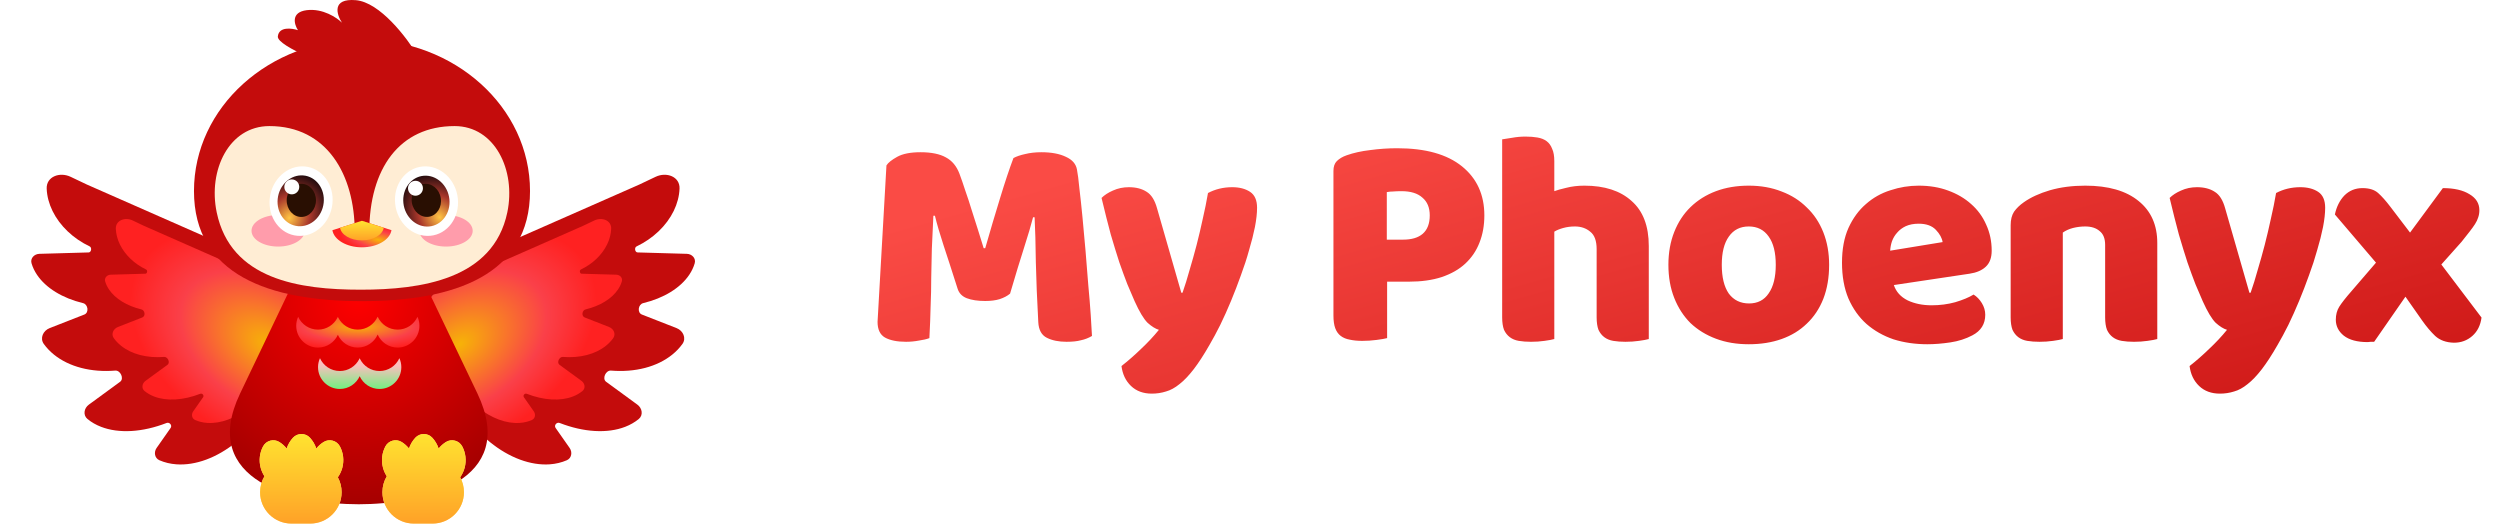 <svg xmlns="http://www.w3.org/2000/svg" fill="none" viewBox="0 0 274 58" height="58" width="274">
<path fill="#C40C0C" d="M9.519 20.224L31.303 29.817C33.503 30.786 34.55 33.315 33.678 35.556L31.936 40.032C31.861 40.227 31.629 40.309 31.447 40.205C31.242 40.089 30.983 40.209 30.931 40.44C30.828 40.896 30.698 41.356 30.54 41.815C30.103 43.081 29.468 44.32 28.669 45.461C27.869 46.602 26.922 47.623 25.881 48.466C24.841 49.309 23.727 49.956 22.604 50.372C21.481 50.788 20.37 50.964 19.335 50.89C18.669 50.843 18.043 50.692 17.471 50.443C16.949 50.216 16.838 49.562 17.164 49.096L18.701 46.902C18.901 46.617 18.58 46.233 18.255 46.359C16.948 46.866 15.642 47.165 14.411 47.237C13.179 47.309 12.047 47.154 11.079 46.78C10.518 46.564 10.019 46.277 9.59 45.925C9.078 45.506 9.2 44.742 9.734 44.351L13.165 41.842C13.628 41.504 13.205 40.571 12.633 40.617C11.323 40.724 10.056 40.624 8.903 40.324C7.751 40.024 6.737 39.53 5.918 38.869C5.486 38.52 5.112 38.128 4.803 37.7C4.349 37.073 4.717 36.244 5.438 35.962L9.244 34.473C9.777 34.264 9.657 33.356 9.101 33.222C7.982 32.953 6.962 32.54 6.096 32.008C5.231 31.476 4.538 30.835 4.058 30.121C3.784 29.715 3.583 29.291 3.456 28.855C3.298 28.314 3.753 27.836 4.317 27.82L9.718 27.667C10.011 27.658 10.093 27.132 9.827 27.005C8.932 26.58 8.112 26.019 7.414 25.354C6.716 24.688 6.154 23.932 5.76 23.128C5.366 22.325 5.148 21.49 5.117 20.671C5.068 19.353 6.548 18.811 7.739 19.378L9.519 20.224Z"></path>
<path fill="url(#paint0_radial_141_534)" d="M15.777 24.752L31.131 31.513C32.68 32.195 33.417 33.976 32.804 35.553L31.578 38.704C31.524 38.842 31.361 38.9 31.232 38.827C31.087 38.744 30.904 38.83 30.867 38.993C30.795 39.314 30.703 39.637 30.592 39.96C30.285 40.852 29.837 41.724 29.274 42.527C28.711 43.331 28.045 44.05 27.312 44.643C26.58 45.236 25.796 45.692 25.005 45.985C24.214 46.278 23.431 46.402 22.703 46.35C22.234 46.316 21.793 46.21 21.39 46.035C21.023 45.875 20.945 45.415 21.174 45.087L22.257 43.541C22.397 43.341 22.172 43.071 21.944 43.16C21.024 43.517 20.104 43.728 19.237 43.779C18.37 43.83 17.573 43.72 16.891 43.457C16.497 43.304 16.145 43.102 15.842 42.855C15.482 42.559 15.568 42.021 15.944 41.746L18.359 39.98C18.685 39.741 18.388 39.085 17.985 39.118C17.063 39.193 16.17 39.122 15.359 38.911C14.548 38.7 13.833 38.352 13.257 37.887C12.952 37.641 12.69 37.365 12.472 37.064C12.153 36.622 12.412 36.039 12.919 35.84L15.599 34.792C15.974 34.645 15.89 34.005 15.498 33.91C14.71 33.721 13.991 33.43 13.382 33.055C12.773 32.681 12.285 32.23 11.947 31.727C11.755 31.442 11.613 31.143 11.523 30.837C11.412 30.455 11.733 30.118 12.13 30.107L15.934 29.998C16.141 29.992 16.198 29.623 16.011 29.535C15.381 29.235 14.803 28.84 14.312 28.372C13.821 27.903 13.425 27.37 13.147 26.805C12.87 26.239 12.716 25.65 12.694 25.073C12.66 24.146 13.701 23.765 14.539 24.163L15.777 24.752Z"></path>
<path fill="#C40C0C" d="M70.054 20.233L48.291 29.817C46.092 30.785 45.045 33.314 45.917 35.554L47.659 40.032C47.735 40.227 47.966 40.309 48.148 40.206C48.353 40.089 48.612 40.209 48.663 40.44C48.766 40.896 48.897 41.356 49.055 41.816C49.492 43.081 50.128 44.32 50.927 45.461C51.726 46.602 52.673 47.623 53.714 48.465C54.754 49.308 55.868 49.956 56.991 50.372C58.114 50.788 59.225 50.964 60.26 50.89C60.926 50.842 61.552 50.691 62.124 50.443C62.647 50.216 62.758 49.563 62.431 49.096L60.894 46.902C60.694 46.616 61.015 46.232 61.34 46.358C62.647 46.865 63.953 47.164 65.184 47.236C66.415 47.309 67.548 47.154 68.516 46.781C69.076 46.564 69.575 46.277 70.005 45.926C70.517 45.506 70.395 44.742 69.86 44.351L66.43 41.842C65.967 41.503 66.39 40.571 66.961 40.617C68.272 40.724 69.54 40.625 70.692 40.325C71.844 40.025 72.858 39.53 73.677 38.869C74.109 38.52 74.483 38.128 74.792 37.7C75.246 37.073 74.878 36.245 74.157 35.962L70.351 34.473C69.818 34.264 69.938 33.356 70.494 33.222C71.612 32.953 72.634 32.54 73.499 32.008C74.365 31.476 75.058 30.835 75.538 30.122C75.811 29.716 76.013 29.291 76.14 28.855C76.298 28.314 75.842 27.836 75.278 27.82L69.877 27.666C69.583 27.657 69.502 27.132 69.768 27.006C70.663 26.58 71.483 26.018 72.181 25.353C72.878 24.688 73.441 23.932 73.835 23.129C74.229 22.325 74.447 21.489 74.478 20.67C74.527 19.353 73.048 18.811 71.857 19.377L70.054 20.233Z"></path>
<path fill="url(#paint1_radial_141_534)" d="M63.897 24.755L48.548 31.513C46.999 32.195 46.262 33.976 46.876 35.554L48.102 38.704C48.155 38.842 48.319 38.9 48.447 38.827C48.593 38.745 48.776 38.83 48.813 38.993C48.885 39.314 48.976 39.638 49.088 39.961C49.395 40.852 49.843 41.724 50.406 42.528C50.968 43.331 51.635 44.049 52.367 44.642C53.1 45.236 53.884 45.692 54.675 45.985C55.465 46.278 56.248 46.403 56.977 46.35C57.446 46.317 57.886 46.21 58.289 46.035C58.657 45.875 58.735 45.415 58.505 45.087L57.423 43.541C57.282 43.341 57.507 43.071 57.736 43.16C58.656 43.517 59.576 43.728 60.443 43.779C61.31 43.83 62.107 43.72 62.788 43.457C63.183 43.305 63.534 43.102 63.837 42.855C64.197 42.56 64.111 42.021 63.735 41.746L61.319 39.98C60.994 39.742 61.291 39.085 61.693 39.118C62.616 39.193 63.509 39.122 64.32 38.911C65.131 38.7 65.846 38.352 66.422 37.887C66.727 37.641 66.989 37.365 67.207 37.064C67.526 36.622 67.268 36.039 66.76 35.84L64.08 34.792C63.705 34.645 63.789 34.005 64.181 33.91C64.969 33.721 65.688 33.43 66.297 33.056C66.906 32.681 67.394 32.23 67.732 31.727C67.924 31.442 68.066 31.143 68.156 30.837C68.267 30.455 67.946 30.118 67.548 30.107L63.745 29.999C63.538 29.993 63.481 29.623 63.668 29.535C64.298 29.235 64.876 28.84 65.368 28.372C65.859 27.904 66.255 27.371 66.532 26.805C66.81 26.239 66.964 25.651 66.985 25.074C67.02 24.146 65.977 23.765 65.139 24.164L63.897 24.755Z"></path>
<path fill="url(#paint2_radial_141_534)" d="M31.663 31.941C34.739 25.505 43.901 25.505 46.978 31.941L52.321 43.118C56.942 52.783 46.204 55.267 39.32 55.267C32.437 55.267 21.699 52.783 26.32 43.118L31.663 31.941Z"></path>
<path fill="url(#paint3_linear_141_534)" d="M43.773 39.257C43.909 39.557 43.986 39.89 43.986 40.24C43.986 41.561 42.916 42.631 41.596 42.631C40.629 42.631 39.797 42.056 39.421 41.231C39.044 42.056 38.214 42.631 37.247 42.631C35.927 42.631 34.856 41.561 34.856 40.24C34.856 39.89 34.933 39.557 35.068 39.257C35.443 40.087 36.277 40.664 37.247 40.664C38.186 40.664 38.995 40.122 39.386 39.335C39.396 39.309 39.406 39.282 39.417 39.257C39.418 39.26 39.42 39.262 39.421 39.265C39.422 39.262 39.424 39.26 39.425 39.257C39.436 39.282 39.444 39.309 39.455 39.335C39.846 40.122 40.657 40.664 41.596 40.664C42.565 40.664 43.398 40.086 43.773 39.257Z"></path>
<path fill="url(#paint4_radial_141_534)" d="M45.757 34.72C45.893 35.02 45.97 35.353 45.97 35.704C45.97 37.024 44.899 38.094 43.579 38.094C42.601 38.094 41.762 37.506 41.392 36.666C41.021 37.506 40.183 38.094 39.205 38.094C38.238 38.094 37.407 37.52 37.03 36.694C36.654 37.519 35.823 38.094 34.856 38.094C33.536 38.094 32.466 37.024 32.466 35.704C32.466 35.353 32.542 35.02 32.678 34.72C33.053 35.55 33.887 36.127 34.856 36.127C35.795 36.127 36.604 35.585 36.995 34.798C37.006 34.772 37.015 34.746 37.026 34.72C37.028 34.723 37.029 34.725 37.03 34.728C37.032 34.725 37.033 34.723 37.034 34.72C37.046 34.746 37.054 34.773 37.065 34.798C37.456 35.586 38.266 36.127 39.205 36.127C40.175 36.127 41.008 35.55 41.383 34.72C41.386 34.727 41.389 34.735 41.392 34.742C41.395 34.735 41.397 34.727 41.4 34.72C41.775 35.55 42.61 36.127 43.579 36.127C44.549 36.127 45.382 35.55 45.757 34.72Z"></path>
<path fill="#FFD675" d="M45.52 47.975C46.019 47.434 46.88 47.434 47.379 47.975C47.69 48.312 47.927 48.716 48.073 49.162C48.299 48.88 48.568 48.639 48.869 48.448C49.491 48.056 50.322 48.279 50.664 48.93C51.029 49.624 51.144 50.452 50.925 51.269C50.822 51.654 50.65 52.002 50.432 52.308C50.696 52.795 50.847 53.353 50.847 53.947C50.847 55.844 49.309 57.382 47.411 57.382H45.35C43.452 57.382 41.914 55.844 41.914 53.947C41.914 53.307 42.089 52.709 42.393 52.197C42.211 51.918 42.067 51.608 41.977 51.269C41.758 50.452 41.872 49.624 42.237 48.93C42.58 48.279 43.41 48.056 44.032 48.448C44.332 48.638 44.6 48.879 44.825 49.159C44.971 48.714 45.209 48.311 45.52 47.975Z"></path>
<path fill="url(#paint5_linear_141_534)" d="M50.434 52.31C50.698 52.796 50.848 53.354 50.848 53.946C50.848 55.844 49.31 57.382 47.412 57.382H45.35C43.453 57.382 41.915 55.844 41.915 53.946C41.915 53.308 42.089 52.711 42.391 52.199C42.209 51.92 42.067 51.607 41.976 51.268C41.757 50.451 41.872 49.623 42.237 48.929C42.58 48.278 43.41 48.055 44.032 48.448C44.331 48.637 44.6 48.874 44.825 49.154C44.971 48.711 45.211 48.31 45.521 47.975C46.02 47.434 46.88 47.434 47.379 47.975C47.689 48.31 47.929 48.711 48.075 49.155C48.3 48.875 48.569 48.637 48.869 48.448C49.491 48.055 50.322 48.278 50.664 48.929C51.029 49.623 51.144 50.451 50.925 51.268C50.822 51.653 50.653 52.003 50.434 52.31Z"></path>
<path fill="#FFD675" d="M32.112 47.974C32.612 47.434 33.472 47.434 33.972 47.974C34.283 48.311 34.52 48.716 34.666 49.162C34.892 48.88 35.161 48.639 35.462 48.449C36.084 48.056 36.914 48.279 37.257 48.93C37.622 49.623 37.736 50.451 37.518 51.268C37.414 51.653 37.244 52.002 37.025 52.309C37.29 52.795 37.439 53.353 37.44 53.946C37.44 55.844 35.901 57.383 34.004 57.383H31.942C30.045 57.383 28.507 55.844 28.507 53.946C28.507 53.307 28.681 52.709 28.985 52.196C28.804 51.917 28.66 51.607 28.569 51.268C28.35 50.451 28.465 49.623 28.83 48.93C29.173 48.279 30.003 48.056 30.625 48.449C30.925 48.639 31.192 48.879 31.418 49.16C31.564 48.715 31.801 48.311 32.112 47.974Z"></path>
<path fill="url(#paint6_linear_141_534)" d="M37.026 52.31C37.29 52.797 37.44 53.354 37.44 53.946C37.44 55.844 35.901 57.382 34.004 57.382H31.942C30.045 57.382 28.506 55.844 28.506 53.946C28.506 53.308 28.68 52.711 28.983 52.199C28.801 51.92 28.659 51.608 28.568 51.268C28.349 50.451 28.464 49.623 28.829 48.929C29.171 48.278 30.002 48.055 30.624 48.448C30.923 48.637 31.192 48.875 31.417 49.154C31.563 48.711 31.803 48.31 32.112 47.975C32.612 47.434 33.472 47.434 33.971 47.975C34.281 48.31 34.521 48.711 34.667 49.155C34.892 48.875 35.161 48.637 35.461 48.448C36.083 48.055 36.913 48.278 37.256 48.929C37.621 49.623 37.736 50.451 37.517 51.268C37.414 51.653 37.245 52.004 37.026 52.31Z"></path>
<path fill="#C40C0C" d="M58.09 20.937C58.09 30.115 49.845 33.006 39.675 33.006C29.504 33.006 21.26 30.115 21.26 20.937C21.26 11.76 29.504 4.32 39.675 4.32C49.845 4.32 58.09 11.76 58.09 20.937Z"></path>
<path fill="#FFEDD4" d="M38.877 25.417C38.877 19.167 35.841 13.818 29.522 13.818C25.096 13.818 22.784 18.655 23.751 23.277C25.291 30.642 32.795 31.75 39.534 31.75C46.132 31.75 54.062 30.637 55.601 23.277C56.567 18.655 54.232 13.818 49.829 13.818C43.778 13.818 40.474 18.489 40.474 25.424C40.163 25.415 39.85 25.411 39.534 25.411C39.314 25.411 39.095 25.413 38.877 25.417Z"></path>
<g filter="url(#filter0_f_141_534)">
<ellipse fill="#FF9CAB" ry="1.729" rx="2.918" cy="25.295" cx="30.484"></ellipse>
</g>
<g filter="url(#filter1_f_141_534)">
<ellipse fill="#FF9CAB" ry="1.729" rx="2.918" cy="25.295" cx="48.89"></ellipse>
</g>
<ellipse fill="white" transform="matrix(0.996 0.085 -0.105 0.995 29.965 17.951)" ry="3.819" rx="3.448" cy="3.819" cx="3.448"></ellipse>
<path fill="url(#paint7_radial_141_534)" d="M35.475 22.224C35.313 23.759 34.055 24.907 32.663 24.788C31.272 24.669 30.275 23.328 30.436 21.793C30.598 20.258 31.856 19.11 33.248 19.229C34.639 19.348 35.636 20.689 35.475 22.224Z"></path>
<ellipse fill="#290F02" ry="1.819" rx="1.605" cy="21.96" cx="33.026"></ellipse>
<ellipse fill="white" ry="0.819" rx="0.819" cy="20.483" cx="31.98"></ellipse>
<ellipse fill="white" transform="matrix(-0.996 0.085 0.105 0.995 49.778 17.951)" ry="3.819" rx="3.448" cy="3.819" cx="3.448"></ellipse>
<path fill="url(#paint8_radial_141_534)" d="M44.213 22.258C44.375 23.793 45.634 24.941 47.025 24.823C48.416 24.704 49.414 23.363 49.252 21.827C49.091 20.292 47.832 19.144 46.441 19.263C45.049 19.382 44.052 20.723 44.213 22.258Z"></path>
<ellipse fill="#290F02" transform="matrix(-0.987 0.159 0.159 0.987 48.019 19.909)" ry="1.819" rx="1.605" cy="1.819" cx="1.605"></ellipse>
<ellipse fill="white" ry="0.819" rx="0.819" cy="20.632" cx="45.535"></ellipse>
<path fill="url(#paint9_radial_141_534)" d="M36.43 25.23L39.672 24.201L42.906 25.227C42.735 26.282 41.35 27.105 39.667 27.105C37.986 27.105 36.603 26.284 36.43 25.23Z"></path>
<path fill="url(#paint10_linear_141_534)" d="M37.269 24.961L39.667 24.2L42.059 24.959C41.933 25.74 40.908 26.348 39.664 26.348C38.42 26.348 37.396 25.741 37.269 24.961Z"></path>
<path fill="#C40C0C" d="M38.992 0.019C41.637 0.238 44.594 4.131 45.742 6.051L39.681 8.518C36.558 7.467 30.34 5.091 30.451 3.994C30.561 2.897 31.966 3.08 32.655 3.308C32.242 2.669 31.856 1.334 33.62 1.115C35.383 0.896 36.926 1.938 37.477 2.486C36.88 1.572 36.347 -0.201 38.992 0.019Z"></path>
<path fill="url(#paint11_linear_141_534)" d="M110.703 32.182C110.412 32.429 110.031 32.63 109.56 32.787C109.112 32.922 108.585 32.989 107.98 32.989C107.173 32.989 106.501 32.888 105.963 32.686C105.447 32.485 105.111 32.137 104.954 31.644C104.327 29.672 103.811 28.081 103.408 26.87C103.004 25.638 102.691 24.562 102.467 23.643H102.298C102.231 24.965 102.175 26.175 102.13 27.274C102.108 28.349 102.086 29.403 102.063 30.434C102.063 31.465 102.041 32.507 101.996 33.56C101.974 34.614 101.929 35.779 101.861 37.057C101.57 37.169 101.189 37.259 100.718 37.326C100.248 37.415 99.777 37.46 99.306 37.46C98.32 37.46 97.547 37.303 96.987 36.99C96.449 36.676 96.18 36.104 96.18 35.275L97.155 18.129C97.334 17.838 97.726 17.524 98.331 17.188C98.937 16.852 99.788 16.684 100.886 16.684C102.074 16.684 103.004 16.874 103.677 17.255C104.349 17.614 104.842 18.208 105.156 19.037C105.358 19.575 105.571 20.191 105.795 20.886C106.041 21.581 106.277 22.298 106.501 23.038C106.747 23.777 106.983 24.517 107.207 25.257C107.431 25.974 107.633 26.624 107.812 27.206H107.98C108.518 25.324 109.056 23.508 109.594 21.76C110.132 19.99 110.625 18.51 111.073 17.323C111.409 17.143 111.835 16.997 112.351 16.885C112.888 16.751 113.482 16.684 114.132 16.684C115.231 16.684 116.127 16.852 116.822 17.188C117.517 17.502 117.92 17.961 118.032 18.566C118.122 19.015 118.212 19.709 118.301 20.651C118.413 21.57 118.525 22.612 118.637 23.777C118.749 24.943 118.861 26.175 118.974 27.475C119.086 28.775 119.186 30.03 119.276 31.241C119.388 32.429 119.478 33.527 119.545 34.535C119.612 35.522 119.657 36.284 119.68 36.822C119.299 37.046 118.895 37.203 118.469 37.292C118.066 37.404 117.539 37.46 116.889 37.46C116.037 37.46 115.32 37.315 114.738 37.023C114.155 36.732 113.841 36.16 113.796 35.309C113.662 32.866 113.572 30.669 113.527 28.719C113.505 26.769 113.46 25.133 113.393 23.811H113.225C113.001 24.685 112.676 25.783 112.25 27.106C111.824 28.428 111.308 30.12 110.703 32.182ZM124.36 33.023C124.114 32.462 123.845 31.835 123.553 31.14C123.284 30.445 122.993 29.649 122.679 28.753C122.388 27.856 122.074 26.837 121.738 25.694C121.424 24.528 121.088 23.195 120.729 21.693C121.043 21.379 121.458 21.11 121.973 20.886C122.511 20.64 123.094 20.516 123.721 20.516C124.506 20.516 125.156 20.684 125.671 21.021C126.187 21.334 126.568 21.939 126.814 22.836L129.47 32.081H129.605C129.874 31.319 130.131 30.49 130.378 29.593C130.647 28.697 130.905 27.778 131.151 26.837C131.398 25.873 131.622 24.92 131.824 23.979C132.048 23.015 132.238 22.074 132.395 21.155C133.202 20.729 134.087 20.516 135.051 20.516C135.836 20.516 136.485 20.684 137.001 21.021C137.516 21.357 137.774 21.939 137.774 22.769C137.774 23.374 137.696 24.08 137.539 24.887C137.382 25.671 137.169 26.512 136.9 27.408C136.654 28.305 136.351 29.235 135.992 30.199C135.656 31.14 135.298 32.07 134.917 32.989C134.536 33.908 134.143 34.782 133.74 35.611C133.336 36.418 132.944 37.147 132.563 37.797C131.936 38.895 131.353 39.791 130.815 40.486C130.277 41.181 129.762 41.719 129.269 42.1C128.776 42.503 128.282 42.772 127.789 42.907C127.296 43.063 126.781 43.142 126.243 43.142C125.302 43.142 124.54 42.862 123.957 42.301C123.374 41.741 123.027 41.013 122.915 40.116C123.632 39.556 124.349 38.928 125.066 38.233C125.783 37.561 126.433 36.866 127.016 36.149C126.635 36.037 126.22 35.779 125.772 35.376C125.346 34.95 124.876 34.166 124.36 33.023ZM153.776 26.265C154.717 26.265 155.435 26.052 155.928 25.626C156.443 25.178 156.701 24.506 156.701 23.609C156.701 22.758 156.432 22.108 155.894 21.659C155.379 21.189 154.617 20.953 153.608 20.953C153.249 20.953 152.947 20.965 152.7 20.987C152.476 20.987 152.241 21.009 151.994 21.054V26.265H153.776ZM152.028 37.057C151.781 37.124 151.389 37.191 150.851 37.259C150.336 37.326 149.82 37.359 149.305 37.359C148.789 37.359 148.33 37.315 147.926 37.225C147.545 37.158 147.22 37.023 146.951 36.822C146.682 36.62 146.481 36.34 146.346 35.981C146.212 35.622 146.145 35.152 146.145 34.569V18.735C146.145 18.264 146.268 17.905 146.514 17.659C146.783 17.39 147.142 17.177 147.59 17.02C148.352 16.751 149.215 16.56 150.179 16.448C151.165 16.314 152.151 16.247 153.137 16.247C156.23 16.247 158.595 16.908 160.231 18.23C161.867 19.552 162.685 21.346 162.685 23.609C162.685 24.707 162.506 25.705 162.147 26.601C161.811 27.475 161.296 28.237 160.601 28.887C159.928 29.515 159.065 30.008 158.012 30.367C156.981 30.703 155.782 30.871 154.415 30.871H152.028V37.057ZM180.707 37.158C180.483 37.225 180.124 37.292 179.631 37.359C179.16 37.427 178.667 37.46 178.152 37.46C177.659 37.46 177.21 37.427 176.807 37.359C176.426 37.292 176.101 37.158 175.832 36.956C175.563 36.754 175.35 36.485 175.193 36.149C175.059 35.791 174.992 35.331 174.992 34.771V27.307C174.992 26.388 174.756 25.75 174.286 25.391C173.837 25.01 173.277 24.82 172.605 24.82C172.156 24.82 171.73 24.875 171.327 24.988C170.924 25.1 170.599 25.234 170.352 25.391V37.158C170.128 37.225 169.769 37.292 169.276 37.359C168.806 37.427 168.313 37.46 167.797 37.46C167.304 37.46 166.856 37.427 166.452 37.359C166.071 37.292 165.746 37.158 165.477 36.956C165.208 36.754 164.995 36.485 164.839 36.149C164.704 35.791 164.637 35.331 164.637 34.771V15.272C164.883 15.227 165.242 15.171 165.713 15.104C166.206 15.014 166.699 14.969 167.192 14.969C167.685 14.969 168.122 15.003 168.503 15.07C168.906 15.137 169.243 15.272 169.512 15.473C169.781 15.675 169.982 15.955 170.117 16.314C170.274 16.65 170.352 17.098 170.352 17.659V20.953C170.643 20.841 171.081 20.718 171.663 20.584C172.268 20.427 172.93 20.348 173.647 20.348C175.866 20.348 177.591 20.909 178.824 22.029C180.079 23.127 180.707 24.775 180.707 26.971V37.158ZM200.473 29.022C200.473 30.412 200.261 31.655 199.835 32.754C199.409 33.829 198.804 34.737 198.019 35.477C197.257 36.216 196.338 36.777 195.262 37.158C194.187 37.539 192.988 37.729 191.665 37.729C190.343 37.729 189.144 37.528 188.068 37.124C186.992 36.721 186.062 36.149 185.278 35.41C184.516 34.648 183.922 33.729 183.496 32.653C183.07 31.577 182.857 30.367 182.857 29.022C182.857 27.7 183.07 26.5 183.496 25.425C183.922 24.349 184.516 23.441 185.278 22.701C186.062 21.939 186.992 21.357 188.068 20.953C189.144 20.55 190.343 20.348 191.665 20.348C192.988 20.348 194.187 20.561 195.262 20.987C196.338 21.39 197.257 21.973 198.019 22.735C198.804 23.475 199.409 24.383 199.835 25.458C200.261 26.534 200.473 27.722 200.473 29.022ZM188.707 29.022C188.707 30.389 188.965 31.442 189.48 32.182C190.018 32.899 190.758 33.258 191.699 33.258C192.64 33.258 193.357 32.888 193.85 32.148C194.366 31.409 194.624 30.367 194.624 29.022C194.624 27.677 194.366 26.646 193.85 25.929C193.335 25.189 192.607 24.82 191.665 24.82C190.724 24.82 189.996 25.189 189.48 25.929C188.965 26.646 188.707 27.677 188.707 29.022ZM211.229 37.729C209.907 37.729 208.674 37.55 207.531 37.191C206.411 36.81 205.425 36.25 204.573 35.51C203.744 34.771 203.082 33.841 202.589 32.72C202.119 31.599 201.883 30.288 201.883 28.787C201.883 27.307 202.119 26.041 202.589 24.988C203.082 23.912 203.721 23.038 204.506 22.365C205.29 21.671 206.187 21.166 207.195 20.852C208.204 20.516 209.235 20.348 210.288 20.348C211.476 20.348 212.552 20.527 213.516 20.886C214.502 21.245 215.342 21.738 216.037 22.365C216.754 22.993 217.303 23.744 217.684 24.618C218.088 25.492 218.289 26.444 218.289 27.475C218.289 28.237 218.077 28.82 217.651 29.224C217.225 29.627 216.631 29.885 215.869 29.997L207.565 31.241C207.811 31.98 208.316 32.541 209.078 32.922C209.84 33.28 210.714 33.46 211.7 33.46C212.619 33.46 213.482 33.347 214.289 33.123C215.118 32.877 215.79 32.597 216.306 32.283C216.665 32.507 216.967 32.821 217.214 33.224C217.46 33.628 217.583 34.053 217.583 34.502C217.583 35.51 217.113 36.261 216.171 36.754C215.454 37.135 214.647 37.393 213.751 37.528C212.854 37.662 212.014 37.729 211.229 37.729ZM210.288 24.517C209.75 24.517 209.28 24.607 208.876 24.786C208.495 24.965 208.181 25.201 207.935 25.492C207.688 25.761 207.498 26.075 207.363 26.433C207.251 26.769 207.184 27.117 207.162 27.475L212.91 26.534C212.843 26.086 212.597 25.638 212.171 25.189C211.745 24.741 211.117 24.517 210.288 24.517ZM230.723 26.837C230.723 26.142 230.521 25.638 230.118 25.324C229.737 24.988 229.21 24.82 228.537 24.82C228.089 24.82 227.641 24.875 227.193 24.988C226.767 25.1 226.397 25.268 226.083 25.492V37.158C225.859 37.225 225.501 37.292 225.007 37.359C224.537 37.427 224.044 37.46 223.528 37.46C223.035 37.46 222.587 37.427 222.183 37.359C221.802 37.292 221.477 37.158 221.209 36.956C220.94 36.754 220.727 36.485 220.57 36.149C220.435 35.791 220.368 35.331 220.368 34.771V24.685C220.368 24.08 220.491 23.587 220.738 23.206C221.007 22.825 221.365 22.477 221.814 22.164C222.576 21.626 223.528 21.189 224.671 20.852C225.837 20.516 227.125 20.348 228.537 20.348C231.07 20.348 233.02 20.909 234.387 22.029C235.754 23.127 236.438 24.663 236.438 26.635V37.158C236.214 37.225 235.855 37.292 235.362 37.359C234.891 37.427 234.398 37.46 233.883 37.46C233.39 37.46 232.942 37.427 232.538 37.359C232.157 37.292 231.832 37.158 231.563 36.956C231.294 36.754 231.081 36.485 230.924 36.149C230.79 35.791 230.723 35.331 230.723 34.771V26.837ZM241.424 33.023C241.178 32.462 240.909 31.835 240.617 31.14C240.348 30.445 240.057 29.649 239.743 28.753C239.452 27.856 239.138 26.837 238.802 25.694C238.488 24.528 238.152 23.195 237.793 21.693C238.107 21.379 238.522 21.11 239.037 20.886C239.575 20.64 240.158 20.516 240.785 20.516C241.57 20.516 242.22 20.684 242.735 21.021C243.251 21.334 243.632 21.939 243.878 22.836L246.534 32.081H246.669C246.938 31.319 247.195 30.49 247.442 29.593C247.711 28.697 247.969 27.778 248.215 26.837C248.462 25.873 248.686 24.92 248.887 23.979C249.112 23.015 249.302 22.074 249.459 21.155C250.266 20.729 251.151 20.516 252.115 20.516C252.899 20.516 253.549 20.684 254.065 21.021C254.58 21.357 254.838 21.939 254.838 22.769C254.838 23.374 254.76 24.08 254.603 24.887C254.446 25.671 254.233 26.512 253.964 27.408C253.717 28.305 253.415 29.235 253.056 30.199C252.72 31.14 252.361 32.07 251.98 32.989C251.599 33.908 251.207 34.782 250.804 35.611C250.4 36.418 250.008 37.147 249.627 37.797C249 38.895 248.417 39.791 247.879 40.486C247.341 41.181 246.826 41.719 246.332 42.1C245.839 42.503 245.346 42.772 244.853 42.907C244.36 43.063 243.845 43.142 243.307 43.142C242.365 43.142 241.603 42.862 241.021 42.301C240.438 41.741 240.091 41.013 239.978 40.116C240.696 39.556 241.413 38.928 242.13 38.233C242.847 37.561 243.497 36.866 244.08 36.149C243.699 36.037 243.284 35.779 242.836 35.376C242.41 34.95 241.94 34.166 241.424 33.023ZM255.904 23.508C256.083 22.657 256.431 21.962 256.946 21.424C257.484 20.886 258.145 20.617 258.93 20.617C259.669 20.617 260.241 20.796 260.644 21.155C261.048 21.514 261.496 22.018 261.989 22.668L264.141 25.492L267.738 20.617C268.971 20.617 269.946 20.841 270.663 21.29C271.38 21.715 271.739 22.298 271.739 23.038C271.739 23.329 271.694 23.598 271.604 23.845C271.537 24.069 271.425 24.304 271.268 24.551C271.111 24.797 270.909 25.077 270.663 25.391C270.416 25.705 270.125 26.075 269.789 26.5L267.57 28.988L271.974 34.804C271.862 35.656 271.526 36.328 270.965 36.822C270.405 37.315 269.733 37.561 268.948 37.561C268.097 37.539 267.413 37.292 266.898 36.822C266.404 36.351 265.923 35.779 265.452 35.107L263.637 32.518L260.207 37.46C260.095 37.46 259.972 37.46 259.838 37.46C259.703 37.483 259.591 37.494 259.501 37.494C258.358 37.494 257.484 37.259 256.879 36.788C256.296 36.317 256.005 35.734 256.005 35.04C256.005 34.502 256.128 34.031 256.375 33.628C256.644 33.202 257.092 32.63 257.72 31.913L260.409 28.787L255.904 23.508Z"></path>
<defs>
<filter color-interpolation-filters="sRGB" filterUnits="userSpaceOnUse" height="32.995" width="35.374" y="8.798" x="12.797" id="filter0_f_141_534">
<feFlood result="BackgroundImageFix" flood-opacity="0"></feFlood>
<feBlend result="shape" in2="BackgroundImageFix" in="SourceGraphic" mode="normal"></feBlend>
<feGaussianBlur result="effect1_foregroundBlur_141_534" stdDeviation="7.384"></feGaussianBlur>
</filter>
<filter color-interpolation-filters="sRGB" filterUnits="userSpaceOnUse" height="32.995" width="35.374" y="8.798" x="31.203" id="filter1_f_141_534">
<feFlood result="BackgroundImageFix" flood-opacity="0"></feFlood>
<feBlend result="shape" in2="BackgroundImageFix" in="SourceGraphic" mode="normal"></feBlend>
<feGaussianBlur result="effect1_foregroundBlur_141_534" stdDeviation="7.384"></feGaussianBlur>
</filter>
<radialGradient gradientUnits="userSpaceOnUse" gradientTransform="matrix(-6.998 10.918 -16.864 -10.809 29.334 37.723)" r="1" cy="0" cx="0" id="paint0_radial_141_534">
<stop stop-color="#F7B307"></stop>
<stop stop-color="#FA4049" offset="0.523"></stop>
<stop stop-color="#FF2121" offset="0.823"></stop>
</radialGradient>
<radialGradient gradientUnits="userSpaceOnUse" gradientTransform="matrix(6.998 10.918 16.864 -10.809 50.345 37.723)" r="1" cy="0" cx="0" id="paint1_radial_141_534">
<stop stop-color="#F7B307"></stop>
<stop stop-color="#FA4049" offset="0.523"></stop>
<stop stop-color="#FF2121" offset="0.823"></stop>
</radialGradient>
<radialGradient gradientTransform="translate(39.32 32.508) rotate(90) scale(22.758 21.759)" gradientUnits="userSpaceOnUse" r="1" cy="0" cx="0" id="paint2_radial_141_534">
<stop stop-color="#FF0000"></stop>
<stop stop-color="#A60000" offset="1"></stop>
</radialGradient>
<linearGradient gradientUnits="userSpaceOnUse" y2="42.631" x2="39.421" y1="39.916" x1="39.459" id="paint3_linear_141_534">
<stop stop-color="#FCBEBE" offset="0.033"></stop>
<stop stop-color="#73F080" offset="1"></stop>
</linearGradient>
<radialGradient gradientTransform="translate(39.276 35.806) rotate(90) scale(3.014 11.715)" gradientUnits="userSpaceOnUse" r="1" cy="0" cx="0" id="paint4_radial_141_534">
<stop stop-color="#F7B307"></stop>
<stop stop-color="#FA4049" offset="0.523"></stop>
<stop stop-color="#FF2121" offset="0.823"></stop>
</radialGradient>
<linearGradient gradientUnits="userSpaceOnUse" y2="59.151" x2="46.451" y1="47.569" x1="46.487" id="paint5_linear_141_534">
<stop stop-color="#FFE330"></stop>
<stop stop-color="#FF9626" offset="1"></stop>
</linearGradient>
<linearGradient gradientUnits="userSpaceOnUse" y2="59.151" x2="33.042" y1="47.569" x1="33.078" id="paint6_linear_141_534">
<stop stop-color="#FFE330"></stop>
<stop stop-color="#FF9626" offset="1"></stop>
</linearGradient>
<radialGradient gradientUnits="userSpaceOnUse" gradientTransform="matrix(3.374 -4.011 3.083 3.063 31.714 23.89)" r="1" cy="0" cx="0" id="paint7_radial_141_534">
<stop stop-color="#FFC444"></stop>
<stop stop-color="#A9372B" offset="0.499"></stop>
<stop stop-color="#12060A" offset="1"></stop>
</radialGradient>
<radialGradient gradientUnits="userSpaceOnUse" gradientTransform="matrix(-3.772 -3.712 -2.741 3.316 48.164 23.813)" r="1" cy="0" cx="0" id="paint8_radial_141_534">
<stop stop-color="#FFC444"></stop>
<stop stop-color="#A9372B" offset="0.499"></stop>
<stop stop-color="#12060A" offset="1"></stop>
</radialGradient>
<radialGradient gradientUnits="userSpaceOnUse" gradientTransform="matrix(-3.044 1.029 -4.163 -1.795 41.473 26.292)" r="1" cy="0" cx="0" id="paint9_radial_141_534">
<stop stop-color="#F7B307"></stop>
<stop stop-color="#FA4049" offset="0.523"></stop>
<stop stop-color="#FF2121" offset="0.823"></stop>
</radialGradient>
<linearGradient gradientUnits="userSpaceOnUse" y2="26.735" x2="39.679" y1="24.2" x1="39.683" id="paint10_linear_141_534">
<stop stop-color="#FFE330"></stop>
<stop stop-color="#FF9626" offset="1"></stop>
</linearGradient>
<linearGradient gradientUnits="userSpaceOnUse" y2="90" x2="150" y1="16" x1="129" id="paint11_linear_141_534">
<stop stop-color="#FA4B45"></stop>
<stop stop-color="#C40C0C" offset="1"></stop>
</linearGradient>
</defs>
</svg>
